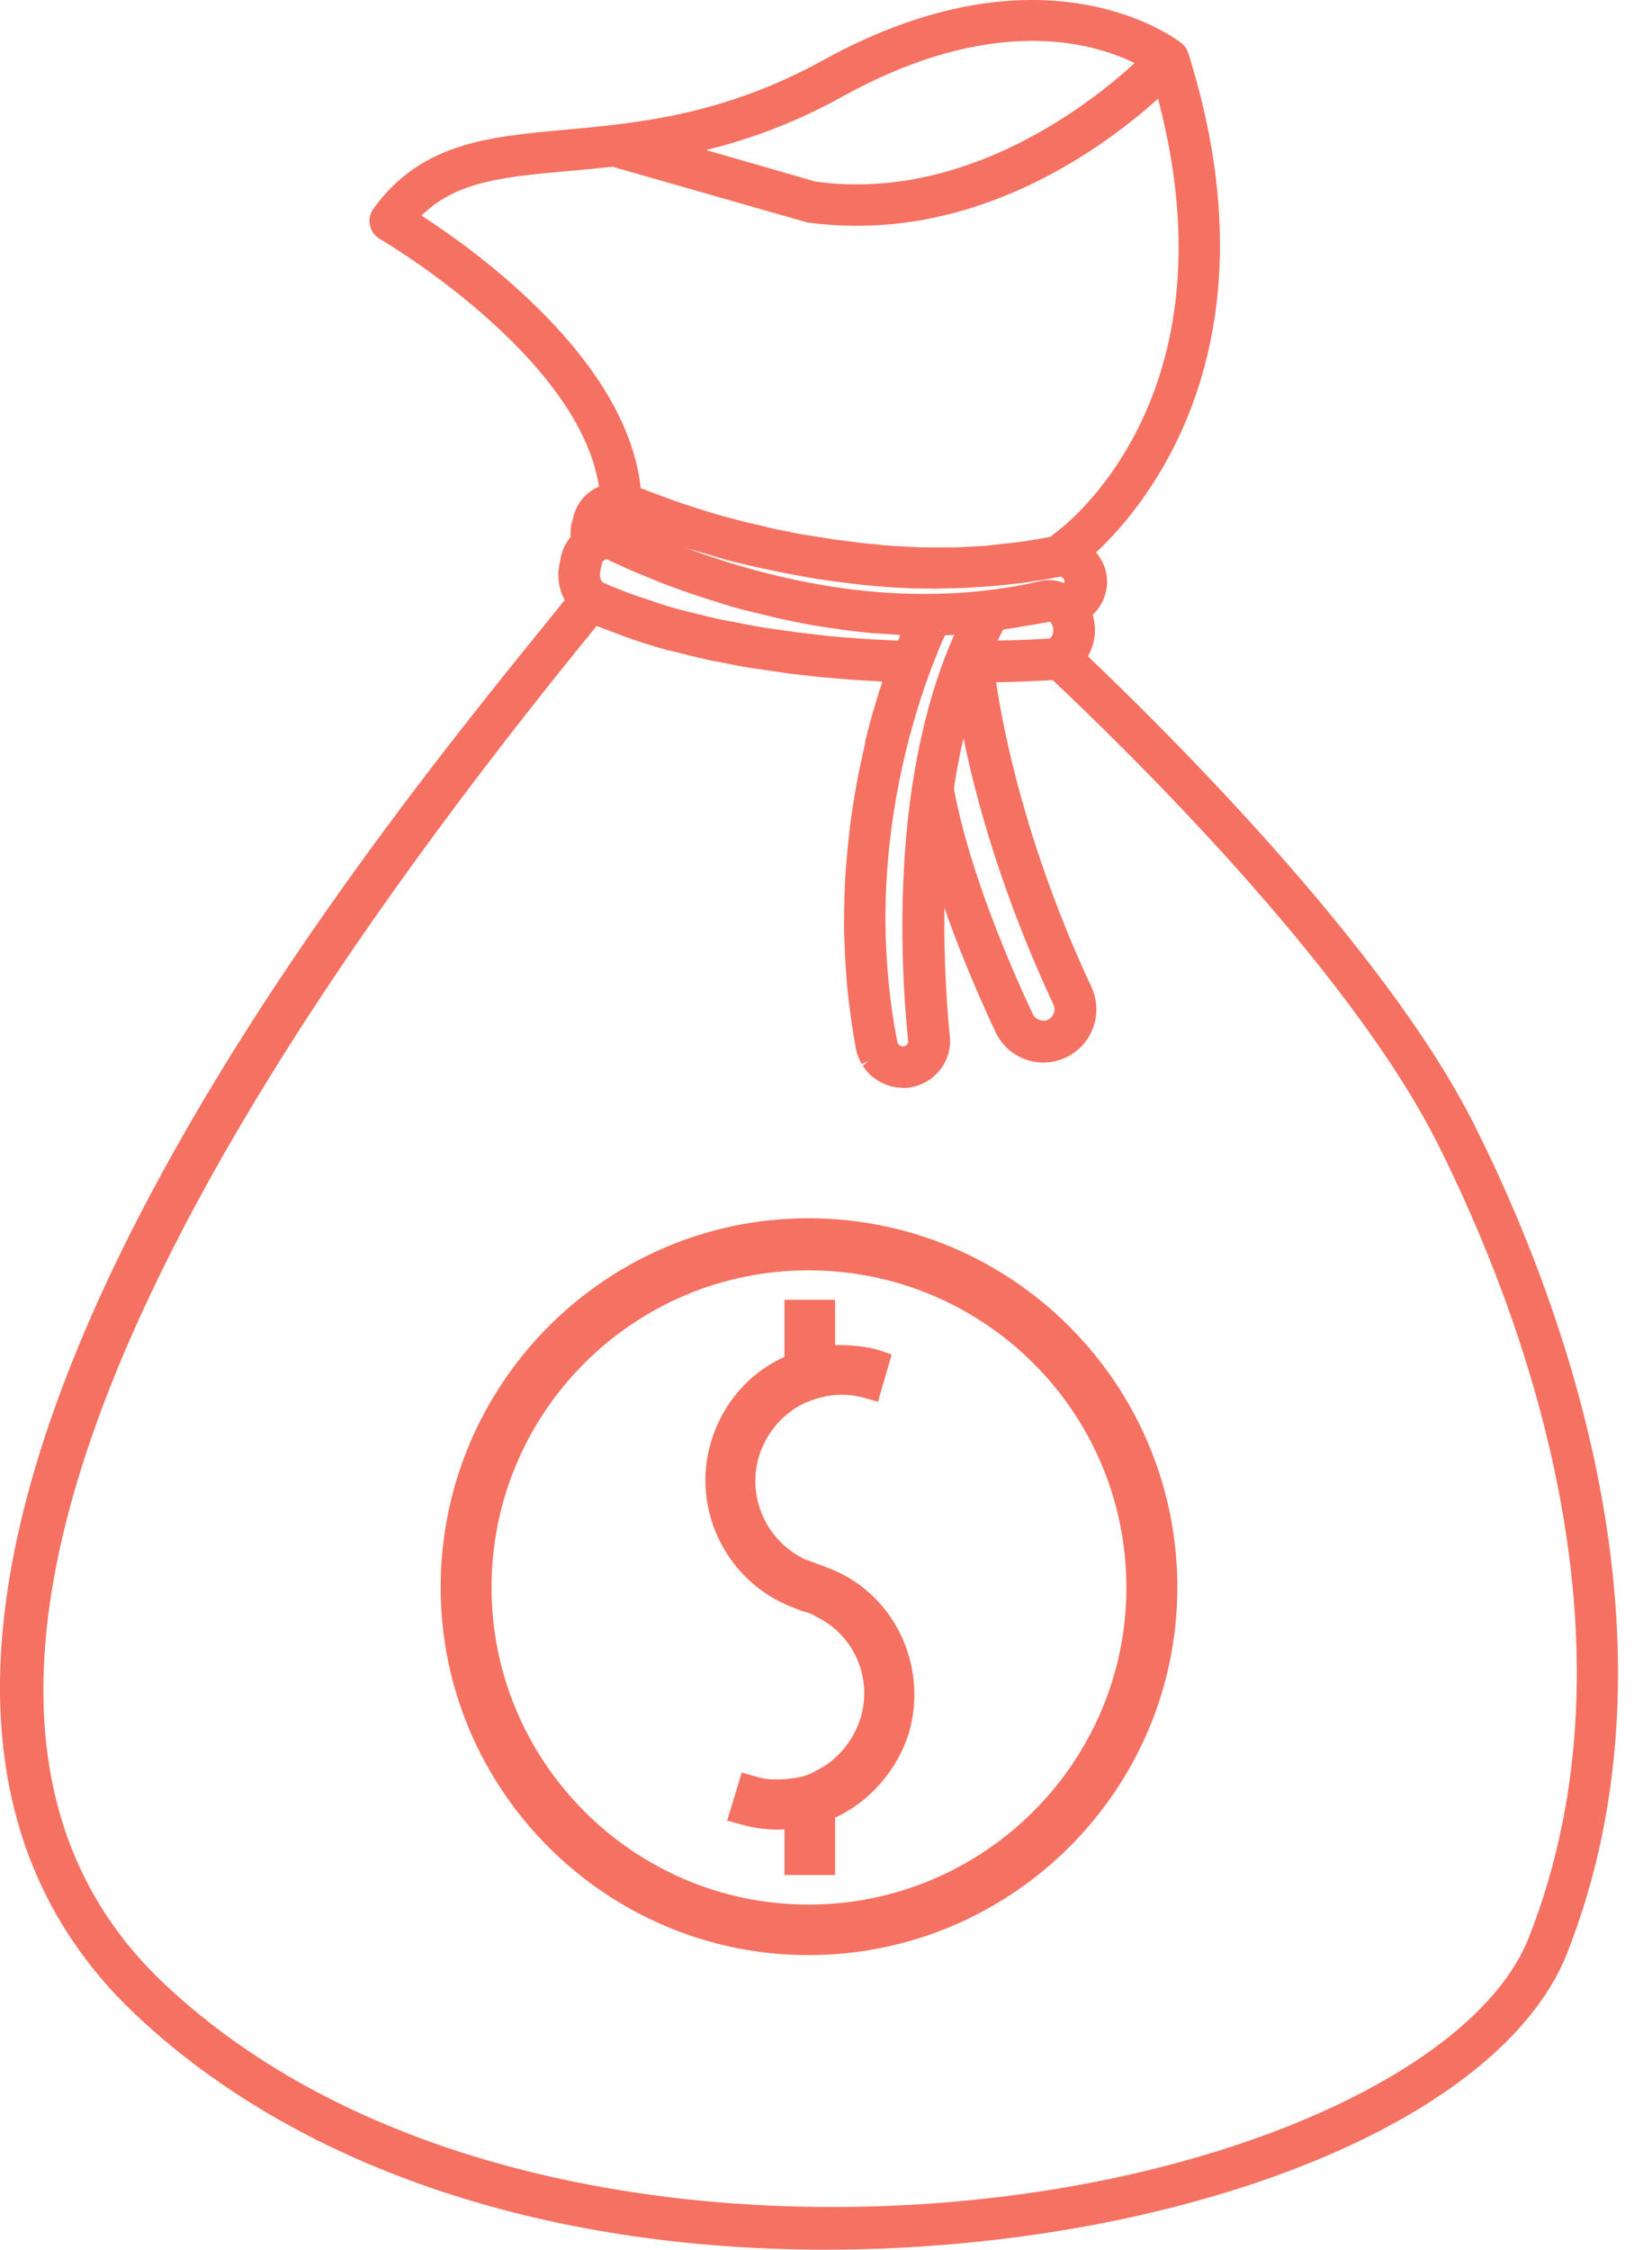 <svg xmlns="http://www.w3.org/2000/svg" width="47" height="64" viewBox="0 0 47 64" fill="none"><path d="M3.847 57.289C8.416 61.608 15.391 63.986 23.494 63.986C26.462 63.986 29.503 63.658 32.277 63.042C38.708 61.611 43.308 58.811 44.589 55.545C48.086 46.649 44.446 36.987 41.958 32.019C39.399 26.906 33.031 20.65 30.952 18.666C31.08 18.441 31.152 18.185 31.152 17.923C31.152 17.77 31.127 17.626 31.09 17.482L31.137 17.435C31.368 17.195 31.496 16.876 31.496 16.538C31.496 16.241 31.384 15.948 31.184 15.713C32.655 14.338 36.424 9.817 33.808 1.514L33.783 1.451C33.752 1.38 33.721 1.323 33.655 1.267L33.615 1.226C33.455 1.108 29.718 -1.764 23.415 1.714C20.575 3.283 18.097 3.505 16.097 3.689C13.881 3.889 11.978 4.064 10.625 5.936C10.528 6.073 10.488 6.239 10.528 6.408C10.559 6.576 10.666 6.711 10.809 6.798C10.866 6.829 16.465 10.111 17.041 13.838C16.672 13.998 16.409 14.31 16.312 14.701L16.265 14.876C16.234 14.995 16.225 15.123 16.234 15.267C16.097 15.451 16.003 15.626 15.962 15.826L15.922 16.026C15.841 16.379 15.897 16.754 16.066 17.067L15.491 17.779C9.753 24.86 -7.656 46.409 3.847 57.29L3.847 57.289ZM23.984 2.739C28.224 0.395 31.065 1.195 32.28 1.795C31.024 2.948 27.465 5.754 23.199 5.164L20.087 4.267C21.462 3.932 22.743 3.426 23.984 2.739ZM11.991 6.132C12.991 5.148 14.35 5.029 16.2 4.861C16.591 4.829 17 4.789 17.425 4.742L22.962 6.326C23.425 6.389 23.906 6.423 24.378 6.423C28.418 6.423 31.568 4.048 32.946 2.808C35.202 11.326 30.234 15.007 30.018 15.16C29.977 15.191 29.937 15.222 29.906 15.263C29.602 15.325 29.296 15.376 28.993 15.416C28.921 15.425 28.856 15.432 28.784 15.441L28.543 15.466C28.384 15.482 28.224 15.507 28.056 15.522C27.968 15.532 27.881 15.532 27.799 15.538L27.503 15.554C27.384 15.563 27.262 15.569 27.143 15.569H26.856H26.565H26.228C26.125 15.569 26.028 15.56 25.931 15.554L25.628 15.538C25.531 15.538 25.443 15.529 25.346 15.522C25.228 15.513 25.115 15.507 25.003 15.491L24.747 15.466C24.659 15.457 24.578 15.45 24.49 15.441C24.372 15.425 24.25 15.41 24.131 15.394L23.89 15.363C23.809 15.354 23.731 15.347 23.659 15.332C23.522 15.307 23.397 15.291 23.268 15.269L23.069 15.238C22.997 15.229 22.931 15.213 22.859 15.207C22.731 15.182 22.612 15.16 22.49 15.135L22.09 15.054C21.931 15.022 21.778 14.982 21.619 14.941L21.362 14.885C21.218 14.854 21.081 14.813 20.9 14.766L20.684 14.71C20.556 14.679 20.437 14.638 20.316 14.607L20.053 14.525C19.909 14.479 19.765 14.438 19.628 14.388L19.475 14.341C19.331 14.294 19.194 14.244 19.019 14.182L18.956 14.157C18.819 14.11 18.7 14.06 18.547 14.004L18.5 13.988C18.412 13.957 18.325 13.916 18.228 13.885C17.841 10.244 13.6 7.17 11.991 6.132ZM29.569 16.532C29.225 16.613 28.865 16.685 28.512 16.732C28.369 16.757 28.231 16.773 28.087 16.788C27.584 16.851 27.047 16.885 26.503 16.891C23.8 16.932 21.272 16.244 19.456 15.563C19.513 15.579 19.569 15.604 19.625 15.619L19.8 15.666C19.938 15.707 20.081 15.748 20.225 15.794L20.466 15.866C20.603 15.907 20.738 15.938 20.875 15.979L21.138 16.041C21.306 16.082 21.481 16.122 21.656 16.16L21.919 16.216C22.119 16.257 22.309 16.297 22.519 16.335L22.822 16.391C22.975 16.416 23.134 16.448 23.284 16.473L23.613 16.519C23.781 16.544 23.95 16.566 24.116 16.582L24.412 16.622C24.675 16.648 24.931 16.669 25.203 16.694L25.475 16.71C25.666 16.719 25.859 16.735 26.059 16.735L26.65 16.744L26.912 16.735C27.05 16.735 27.184 16.726 27.328 16.726C27.503 16.716 27.681 16.71 27.856 16.694H27.919C28.031 16.685 28.143 16.679 28.256 16.669C28.456 16.654 28.656 16.629 28.856 16.607L28.975 16.591C29.047 16.582 29.119 16.576 29.19 16.566C29.503 16.519 29.822 16.469 30.134 16.407C30.15 16.398 30.165 16.398 30.181 16.407C30.206 16.416 30.284 16.448 30.284 16.535C30.284 16.551 30.284 16.566 30.268 16.582H30.259C30.056 16.491 29.806 16.476 29.569 16.532ZM29.968 17.922C29.968 18.004 29.943 18.076 29.906 18.122C29.89 18.138 29.875 18.154 29.843 18.163C29.362 18.194 28.869 18.21 28.381 18.219C28.406 18.172 28.437 18.116 28.462 18.06C28.487 18.013 28.509 17.957 28.544 17.907L28.697 17.882C29.072 17.826 29.456 17.754 29.881 17.682C29.928 17.747 29.968 17.835 29.968 17.922ZM25.84 29.619C25.84 29.691 25.778 29.756 25.703 29.762C25.631 29.772 25.544 29.716 25.528 29.634C25.272 28.316 25.159 26.931 25.2 25.538C25.287 22.763 25.953 20.466 26.487 19.035C26.559 18.851 26.625 18.691 26.678 18.547L26.725 18.435C26.772 18.316 26.822 18.204 26.862 18.116L26.887 18.069C26.959 18.069 27.031 18.06 27.103 18.06H27.15C27.062 18.244 26.981 18.444 26.909 18.635C26.484 19.716 26.166 20.963 25.95 22.372C25.512 25.297 25.687 28.169 25.84 29.619ZM25.191 18.203C25.078 18.194 24.965 18.194 24.847 18.188C24.687 18.178 24.519 18.163 24.359 18.156L24.191 18.141C24.062 18.131 23.928 18.125 23.8 18.11C23.625 18.094 23.441 18.078 23.256 18.053L23.056 18.028C22.938 18.013 22.816 18.003 22.697 17.988C22.528 17.963 22.359 17.941 22.194 17.916L21.906 17.875C21.794 17.86 21.675 17.844 21.562 17.819C21.378 17.788 21.203 17.756 21.019 17.716L20.716 17.66C20.613 17.644 20.516 17.619 20.419 17.603C20.203 17.556 19.988 17.5 19.772 17.444L19.541 17.388C19.453 17.363 19.372 17.347 19.285 17.325C18.997 17.244 18.709 17.15 18.428 17.053L18.31 17.013C18.269 16.997 18.222 16.988 18.181 16.972C17.813 16.844 17.453 16.7 17.157 16.572C17.094 16.525 17.044 16.397 17.075 16.26L17.116 16.06C17.131 15.988 17.163 15.931 17.253 15.9C17.3 15.925 17.325 15.931 17.335 15.941C17.544 16.038 17.775 16.141 18.022 16.253L18.319 16.372C18.494 16.444 18.672 16.516 18.863 16.597C18.935 16.628 19.022 16.653 19.103 16.685L19.328 16.766C19.488 16.828 19.656 16.885 19.831 16.941C19.928 16.972 20.022 17.003 20.128 17.038L20.353 17.11C20.538 17.166 20.722 17.228 20.922 17.285C21.035 17.316 21.147 17.341 21.259 17.372L21.522 17.435C21.713 17.481 21.906 17.531 22.106 17.578C22.234 17.603 22.363 17.635 22.491 17.66L22.722 17.706C22.938 17.747 23.153 17.794 23.378 17.825C23.522 17.85 23.675 17.866 23.819 17.888L23.988 17.913C24.228 17.944 24.469 17.975 24.716 18C24.875 18.016 25.044 18.025 25.203 18.031L25.556 18.056C25.572 18.056 25.597 18.056 25.612 18.066L25.55 18.225L25.191 18.203ZM26.728 17.938H26.759V17.953L26.728 17.938ZM27.278 21.625L27.34 21.312C27.365 21.209 27.387 21.103 27.412 21C27.797 22.872 28.54 25.503 29.971 28.575C30.043 28.734 29.981 28.919 29.818 29C29.747 29.04 29.659 29.04 29.572 29.009C29.484 28.978 29.418 28.922 29.387 28.85C28.731 27.459 27.572 24.769 27.14 22.434C27.175 22.163 27.225 21.891 27.278 21.625ZM16.391 18.522L16.976 17.803C17.129 17.866 17.288 17.922 17.438 17.978L17.654 18.06C17.716 18.085 17.772 18.106 17.838 18.131C18.207 18.26 18.582 18.378 18.966 18.485C19.013 18.5 19.063 18.509 19.11 18.516L19.213 18.541C19.516 18.622 19.822 18.694 20.132 18.766C20.229 18.791 20.322 18.806 20.419 18.822L20.578 18.853C20.819 18.9 21.06 18.95 21.307 18.991L21.644 19.038L21.803 19.063C22.029 19.094 22.25 19.125 22.466 19.16C22.61 19.175 22.747 19.191 22.882 19.206L22.953 19.216C23.169 19.241 23.385 19.263 23.594 19.278C23.753 19.294 23.907 19.303 24.066 19.319C24.275 19.334 24.475 19.35 24.675 19.36C24.819 19.369 24.963 19.375 25.107 19.384C25.035 19.594 24.963 19.816 24.891 20.072C24.794 20.384 24.706 20.719 24.619 21.072L24.616 21.131C24.535 21.475 24.456 21.85 24.375 22.259L24.36 22.363C24.288 22.738 24.232 23.131 24.175 23.553L24.16 23.712C24.113 24.113 24.078 24.528 24.047 24.969L24.038 25.169C24.013 25.616 24.013 26.072 24.013 26.512L24.022 26.703C24.038 27.215 24.069 27.687 24.11 28.144L24.125 28.281C24.188 28.84 24.263 29.362 24.357 29.856C24.381 29.994 24.438 30.119 24.516 30.265L24.7 30.184L24.547 30.312C24.61 30.415 24.691 30.512 24.81 30.615L24.866 30.656C24.963 30.728 25.066 30.794 25.185 30.84C25.216 30.85 25.241 30.865 25.272 30.872C25.391 30.912 25.519 30.934 25.616 30.934H25.625L25.688 30.944C25.744 30.944 25.8 30.944 25.856 30.934C26.528 30.847 27.031 30.278 27.031 29.606C27.031 29.59 27.022 29.478 27.022 29.468C26.95 28.74 26.847 27.406 26.869 25.822C27.388 27.309 27.981 28.622 28.325 29.359C28.572 29.887 29.109 30.222 29.684 30.222C29.916 30.222 30.147 30.165 30.356 30.062C31.084 29.703 31.397 28.815 31.053 28.078C29.206 24.119 28.55 20.831 28.341 19.406C28.838 19.397 29.397 19.375 29.925 19.344H29.95C31.966 21.241 38.366 27.471 40.909 32.543C43.309 37.334 46.827 46.639 43.499 55.101C42.381 57.948 37.981 60.548 32.028 61.876C23.331 63.814 11.501 62.876 4.67 56.42C-2.445 49.714 1.505 36.952 16.391 18.522Z" fill="#F57161"></path><path d="M22.999 55.608C28.79 55.608 33.496 50.905 33.496 45.146C33.496 39.356 28.793 34.65 22.999 34.65C17.24 34.65 12.537 39.353 12.537 45.146C12.534 50.906 17.24 55.608 22.999 55.608ZM22.999 36.131C27.99 36.131 32.046 40.156 32.046 45.155C32.046 50.114 27.999 54.171 22.999 54.171C18.04 54.171 13.984 50.124 13.984 45.155C13.984 40.152 18.04 36.131 22.999 36.131Z" fill="#F57161"></path><path d="M22.584 45.73L22.831 45.827C22.95 45.852 23.103 45.899 23.215 45.98C24.287 46.484 24.825 47.709 24.487 48.852C24.287 49.508 23.825 50.068 23.215 50.365C23.047 50.462 22.856 50.54 22.631 50.565C22.222 50.636 21.822 50.636 21.462 50.518L21.103 50.415L20.687 51.783L21.047 51.88C21.462 52.008 21.909 52.055 22.319 52.033V53.33H23.759V51.699C24.759 51.236 25.534 50.33 25.862 49.283C26.421 47.33 25.4 45.259 23.518 44.58L23.247 44.477C23.128 44.43 22.975 44.38 22.862 44.334C21.79 43.796 21.253 42.574 21.59 41.431C21.79 40.774 22.231 40.24 22.862 39.918C23.031 39.846 23.222 39.774 23.472 39.718C23.831 39.646 24.231 39.646 24.64 39.774L24.978 39.871L25.368 38.528L25.031 38.409C24.615 38.281 24.175 38.256 23.759 38.256V36.968H22.319V38.593C21.294 39.056 20.544 39.937 20.222 41.034C19.662 42.946 20.678 45.018 22.584 45.73Z" fill="#F57161"></path></svg>